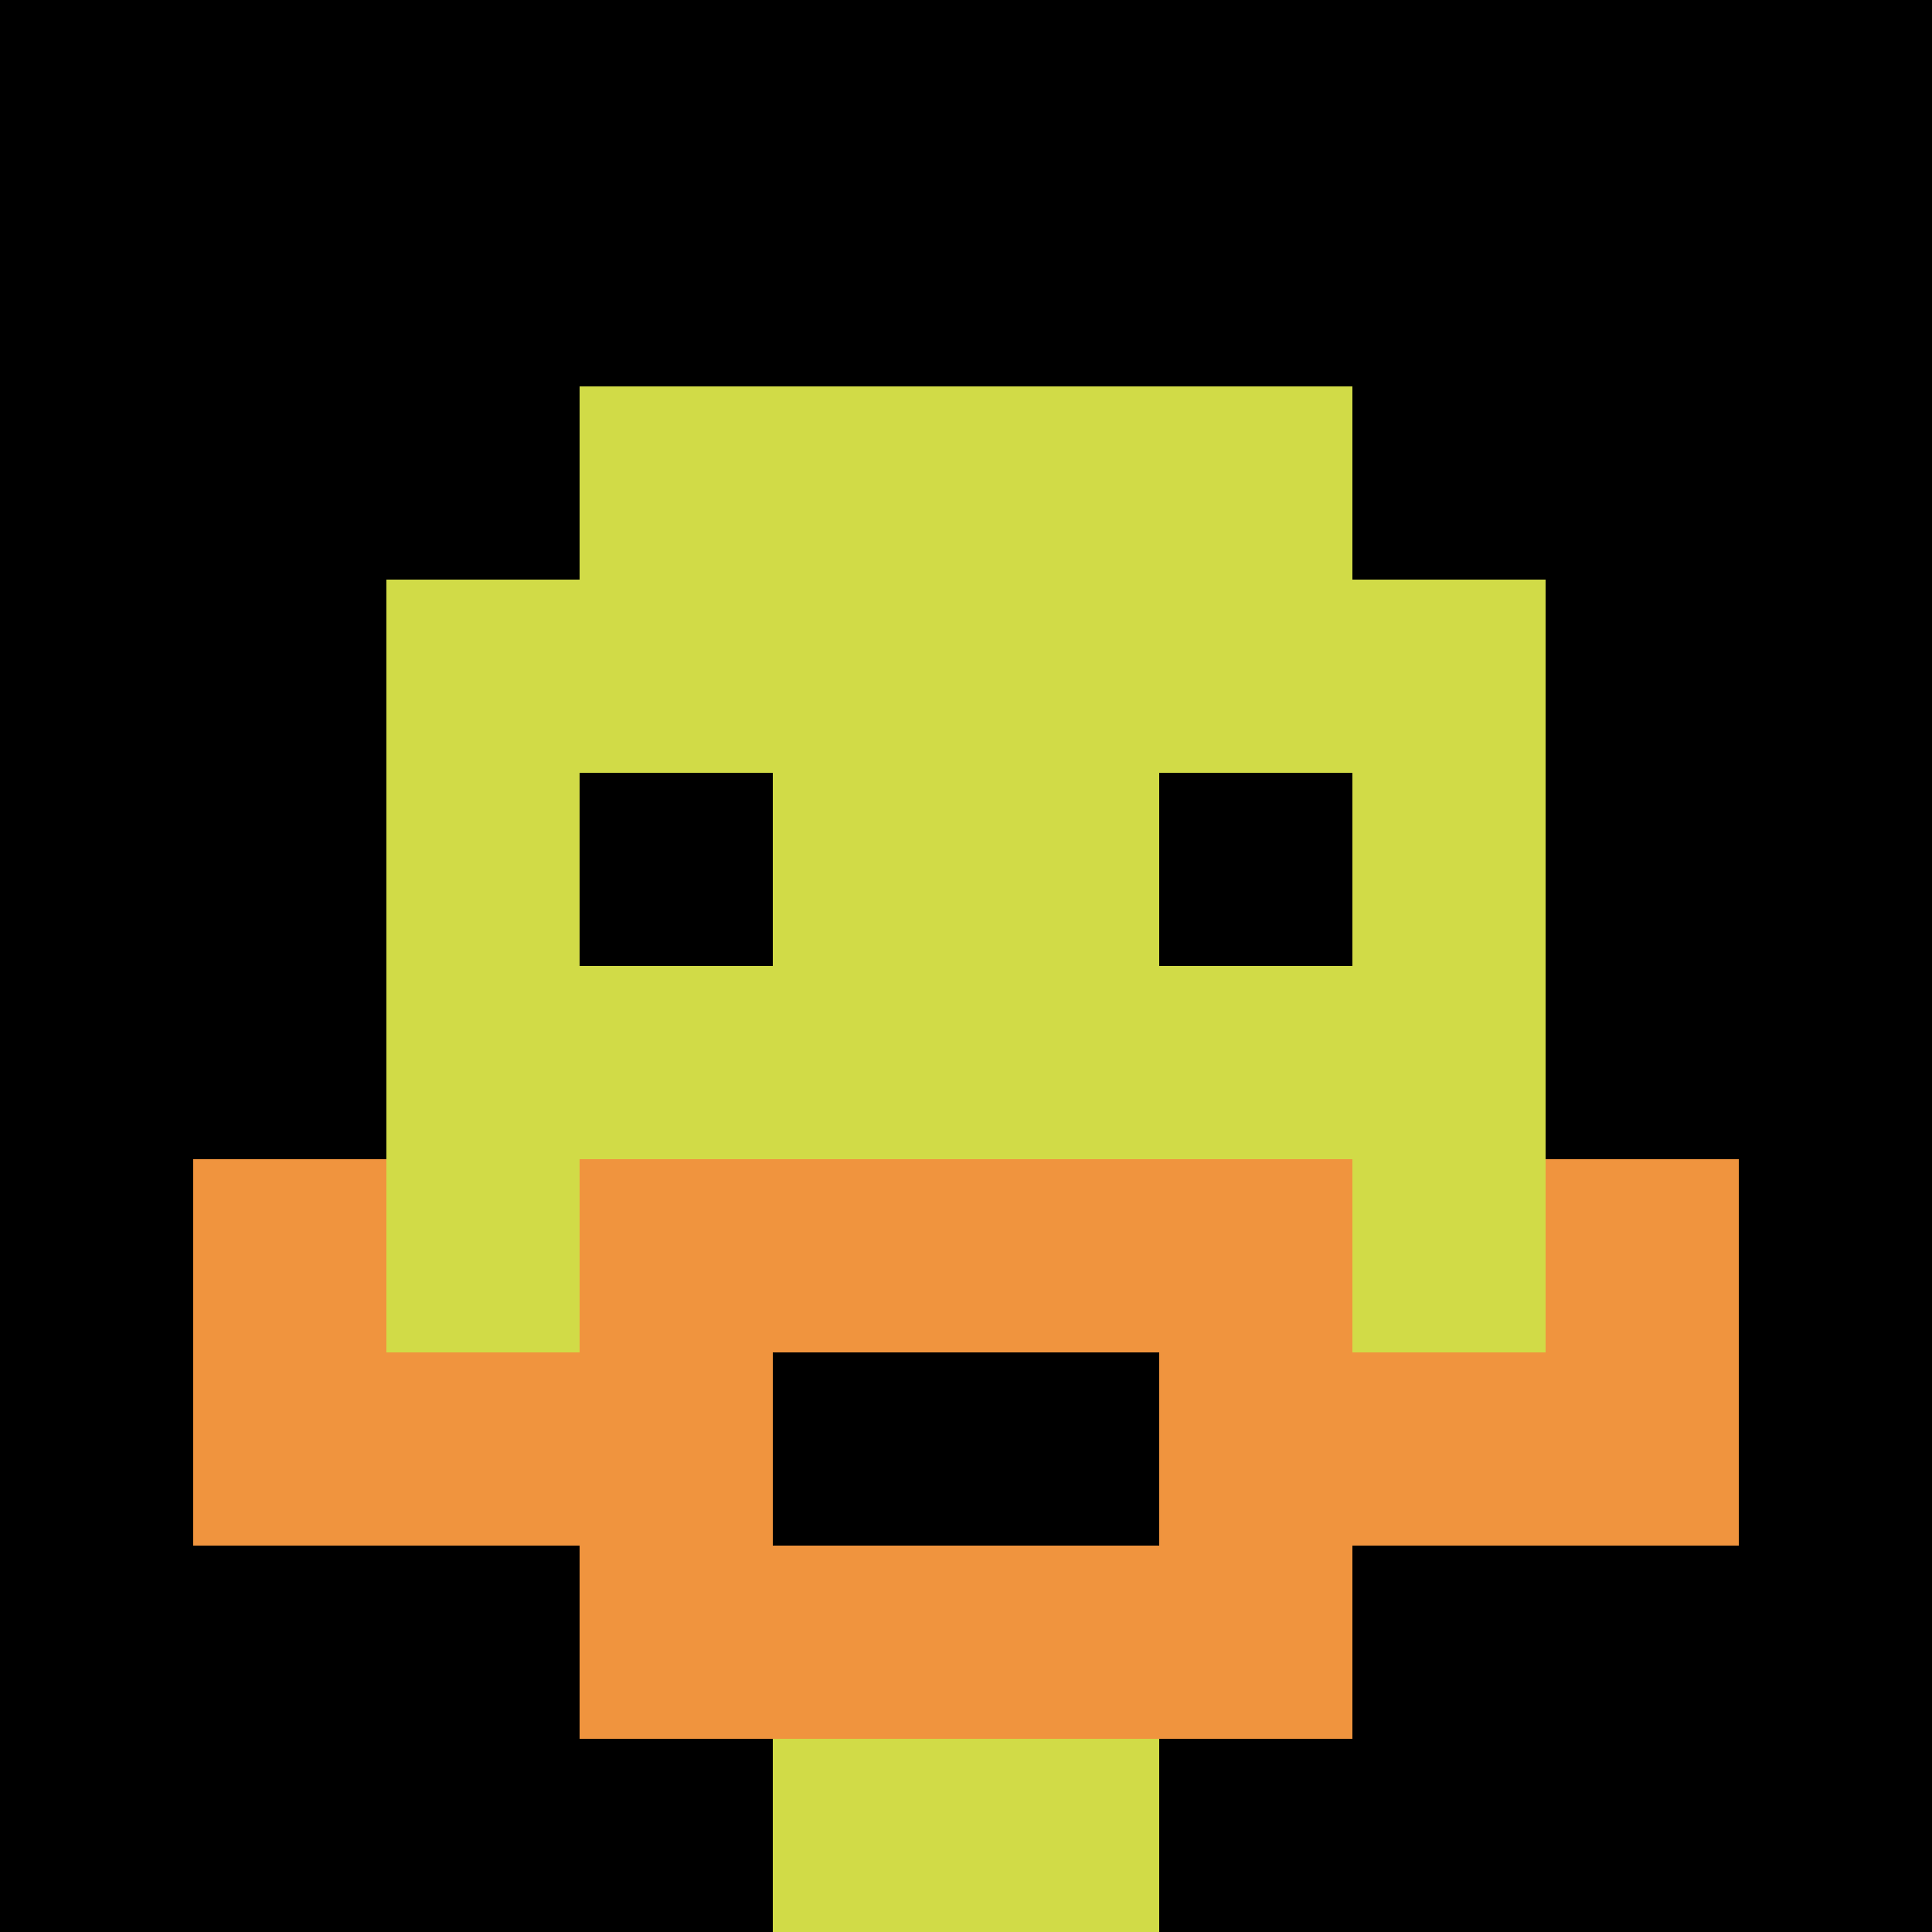 <svg xmlns="http://www.w3.org/2000/svg" version="1.1" width="765" height="765"><title>'goose-pfp-900084' by Dmitri Cherniak</title><desc>seed=900084
backgroundColor=#ffffff
padding=86
innerPadding=0
timeout=3000
dimension=1
border=false
Save=function(){return n.handleSave()}
frame=26

Rendered at Wed Oct 04 2023 04:52:54 GMT+0200 (中欧夏令时间)
Generated in &lt;1ms
</desc><defs></defs><rect width="100%" height="100%" fill="#ffffff"></rect><g><g id="0-0"><rect x="0" y="0" height="765" width="765" fill="#000000"></rect><g><rect id="0-0-3-2-4-7" x="229.5" y="153" width="306" height="535.5" fill="#D1DB47"></rect><rect id="0-0-2-3-6-5" x="153" y="229.5" width="459" height="382.5" fill="#D1DB47"></rect><rect id="0-0-4-8-2-2" x="306" y="612" width="153" height="153" fill="#D1DB47"></rect><rect id="0-0-1-7-8-1" x="76.5" y="535.5" width="612" height="76.5" fill="#F0943E"></rect><rect id="0-0-3-6-4-3" x="229.5" y="459" width="306" height="229.5" fill="#F0943E"></rect><rect id="0-0-4-7-2-1" x="306" y="535.5" width="153" height="76.5" fill="#000000"></rect><rect id="0-0-1-6-1-2" x="76.5" y="459" width="76.5" height="153" fill="#F0943E"></rect><rect id="0-0-8-6-1-2" x="612" y="459" width="76.5" height="153" fill="#F0943E"></rect><rect id="0-0-3-4-1-1" x="229.5" y="306" width="76.5" height="76.5" fill="#000000"></rect><rect id="0-0-6-4-1-1" x="459" y="306" width="76.5" height="76.5" fill="#000000"></rect></g><rect x="0" y="0" stroke="white" stroke-width="0" height="765" width="765" fill="none"></rect></g></g></svg>
